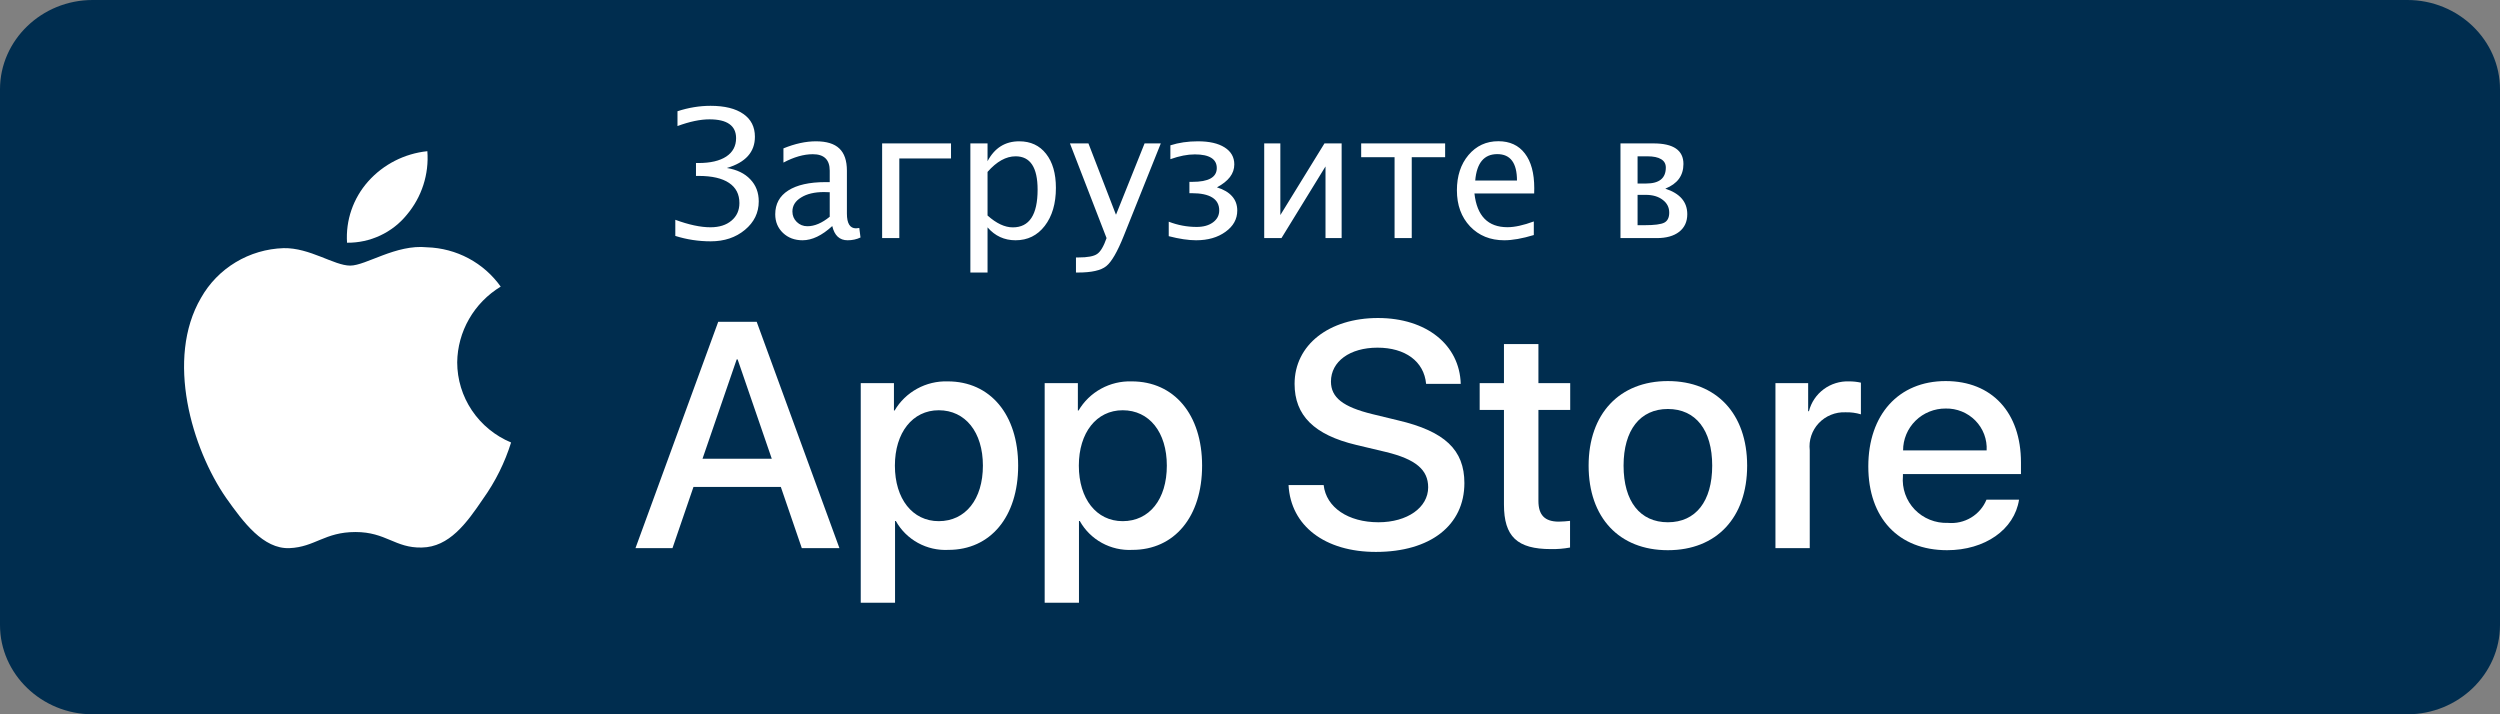 <svg width="168" height="48" viewBox="0 0 168 48" fill="none" xmlns="http://www.w3.org/2000/svg">
<rect x="0" y="0" width="168" height="48" fill="#808080" stroke="none"/>
<path d="M161.778 48H6.222C2.802 48 0 45.298 0 42V6C0 2.701 2.802 -2.1874e-06 6.222 -2.1874e-06H161.778C165.198 -2.1874e-06 168 2.701 168 6V42C168 45.298 165.198 48 161.778 48Z" fill="#002D4F"/>
<path d="M30.724 24.347C30.737 23.325 31.012 22.322 31.523 21.433C32.034 20.544 32.765 19.796 33.647 19.261C33.086 18.471 32.347 17.82 31.488 17.361C30.628 16.902 29.672 16.648 28.696 16.618C26.613 16.402 24.594 17.849 23.532 17.849C22.451 17.849 20.816 16.639 19.056 16.675C17.918 16.711 16.809 17.038 15.837 17.624C14.864 18.209 14.062 19.034 13.508 20.017C11.109 24.118 12.899 30.147 15.197 33.462C16.346 35.086 17.69 36.899 19.448 36.835C21.169 36.764 21.811 35.752 23.888 35.752C25.946 35.752 26.549 36.835 28.342 36.794C30.189 36.764 31.352 35.163 32.461 33.524C33.287 32.368 33.923 31.089 34.345 29.736C33.272 29.288 32.357 28.538 31.713 27.58C31.069 26.622 30.725 25.497 30.724 24.347Z" fill="white"/>
<path d="M27.336 14.436C28.342 13.243 28.838 11.709 28.718 10.16C27.18 10.32 25.76 11.046 24.739 12.193C24.241 12.754 23.858 13.406 23.615 14.113C23.372 14.819 23.272 15.566 23.321 16.311C24.09 16.319 24.851 16.154 25.546 15.829C26.242 15.505 26.854 15.028 27.336 14.436Z" fill="white"/>
<path d="M52.472 32.723H46.601L45.191 36.835H42.704L48.265 21.623H50.849L56.41 36.835H53.881L52.472 32.723ZM47.209 30.826H51.863L49.569 24.153H49.505L47.209 30.826Z" fill="white"/>
<path d="M68.42 31.291C68.42 34.738 66.552 36.952 63.734 36.952C63.02 36.989 62.309 36.826 61.685 36.483C61.06 36.14 60.545 35.63 60.2 35.011H60.147V40.505H57.842V25.745H60.073V27.59H60.115C60.476 26.974 60.999 26.467 61.629 26.122C62.259 25.776 62.971 25.606 63.691 25.629C66.541 25.629 68.42 27.854 68.42 31.291ZM66.051 31.291C66.051 29.046 64.876 27.569 63.083 27.569C61.322 27.569 60.137 29.077 60.137 31.291C60.137 33.526 61.322 35.022 63.083 35.022C64.876 35.022 66.051 33.557 66.051 31.291Z" fill="white"/>
<path d="M80.781 31.291C80.781 34.737 78.913 36.952 76.094 36.952C75.38 36.989 74.67 36.826 74.045 36.483C73.42 36.14 72.906 35.63 72.561 35.011H72.507V40.505H70.202V25.745H72.433V27.59H72.476C72.837 26.974 73.36 26.467 73.99 26.122C74.619 25.776 75.332 25.606 76.052 25.629C78.902 25.629 80.781 27.854 80.781 31.291ZM78.411 31.291C78.411 29.046 77.236 27.569 75.444 27.569C73.682 27.569 72.498 29.077 72.498 31.291C72.498 33.526 73.682 35.022 75.444 35.022C77.236 35.022 78.411 33.557 78.411 31.291H78.411Z" fill="white"/>
<path d="M88.95 32.597C89.12 34.106 90.604 35.096 92.632 35.096C94.575 35.096 95.973 34.106 95.973 32.746C95.973 31.565 95.13 30.858 93.133 30.373L91.137 29.898C88.309 29.224 86.996 27.917 86.996 25.798C86.996 23.173 89.312 21.37 92.6 21.37C95.855 21.37 98.087 23.173 98.162 25.798H95.835C95.695 24.279 94.425 23.363 92.568 23.363C90.711 23.363 89.44 24.29 89.44 25.64C89.44 26.715 90.252 27.348 92.237 27.832L93.934 28.244C97.094 28.982 98.407 30.236 98.407 32.461C98.407 35.307 96.112 37.089 92.461 37.089C89.045 37.089 86.739 35.349 86.59 32.597L88.95 32.597Z" fill="white"/>
<path d="M103.382 23.12V25.745H105.518V27.548H103.382V33.662C103.382 34.612 103.81 35.054 104.749 35.054C105.002 35.05 105.256 35.032 105.507 35.002V36.794C105.085 36.872 104.656 36.907 104.227 36.899C101.953 36.899 101.066 36.056 101.066 33.905V27.548H99.434V25.745H101.066V23.12H103.382Z" fill="white"/>
<path d="M106.755 31.291C106.755 27.801 108.836 25.608 112.081 25.608C115.337 25.608 117.408 27.801 117.408 31.291C117.408 34.79 115.348 36.973 112.081 36.973C108.815 36.973 106.755 34.79 106.755 31.291ZM115.06 31.291C115.06 28.897 113.949 27.484 112.081 27.484C110.213 27.484 109.104 28.908 109.104 31.291C109.104 33.694 110.213 35.096 112.081 35.096C113.949 35.096 115.06 33.694 115.06 31.291H115.06Z" fill="white"/>
<path d="M119.31 25.745H121.508V27.633H121.561C121.71 27.043 122.06 26.522 122.552 26.157C123.044 25.792 123.648 25.606 124.263 25.629C124.528 25.628 124.793 25.657 125.053 25.714V27.843C124.717 27.742 124.367 27.695 124.017 27.706C123.682 27.692 123.348 27.75 123.038 27.877C122.728 28.003 122.45 28.193 122.221 28.436C121.993 28.678 121.821 28.966 121.716 29.281C121.611 29.595 121.577 29.928 121.615 30.257V36.836H119.31L119.31 25.745Z" fill="white"/>
<path d="M135.68 33.578C135.37 35.591 133.385 36.973 130.844 36.973C127.578 36.973 125.55 34.811 125.55 31.343C125.55 27.865 127.588 25.608 130.748 25.608C133.855 25.608 135.809 27.716 135.809 31.079V31.859H127.877V31.997C127.84 32.405 127.892 32.816 128.029 33.203C128.165 33.59 128.384 33.944 128.669 34.241C128.955 34.538 129.302 34.771 129.686 34.926C130.07 35.081 130.483 35.153 130.898 35.138C131.443 35.188 131.989 35.064 132.456 34.783C132.924 34.502 133.287 34.079 133.491 33.578L135.68 33.578ZM127.888 30.268H133.502C133.523 29.901 133.466 29.534 133.337 29.189C133.207 28.845 133.006 28.53 132.748 28.266C132.489 28.002 132.178 27.793 131.834 27.653C131.489 27.513 131.12 27.445 130.748 27.453C130.372 27.451 130 27.522 129.653 27.663C129.305 27.803 128.99 28.01 128.724 28.272C128.458 28.534 128.247 28.845 128.104 29.187C127.96 29.53 127.887 29.897 127.888 30.268V30.268Z" fill="white"/>
<path d="M45.381 15.854V14.77C46.291 15.105 47.078 15.273 47.742 15.273C48.332 15.273 48.803 15.125 49.154 14.828C49.51 14.531 49.688 14.137 49.688 13.645C49.688 13.051 49.455 12.6 48.99 12.291C48.525 11.979 47.846 11.822 46.951 11.822H46.77V10.955H46.94C47.74 10.955 48.361 10.81 48.803 10.521C49.244 10.229 49.465 9.816 49.465 9.285C49.465 8.863 49.315 8.547 49.014 8.336C48.717 8.125 48.272 8.02 47.678 8.02C47.057 8.02 46.34 8.17 45.527 8.471V7.475C46.273 7.232 47.014 7.111 47.748 7.111C48.697 7.111 49.432 7.293 49.951 7.656C50.471 8.016 50.73 8.527 50.73 9.191C50.73 10.219 50.102 10.918 48.844 11.289C49.52 11.398 50.045 11.652 50.42 12.051C50.799 12.445 50.988 12.94 50.988 13.533C50.988 14.295 50.678 14.934 50.057 15.449C49.44 15.961 48.674 16.217 47.76 16.217C46.94 16.217 46.147 16.096 45.381 15.854ZM55.928 15.191C55.236 15.828 54.57 16.146 53.93 16.146C53.402 16.146 52.965 15.982 52.617 15.654C52.27 15.322 52.096 14.904 52.096 14.4C52.096 13.705 52.387 13.172 52.969 12.801C53.555 12.426 54.393 12.238 55.482 12.238H55.758V11.471C55.758 10.732 55.379 10.363 54.621 10.363C54.012 10.363 53.353 10.551 52.647 10.926V9.971C53.424 9.654 54.152 9.496 54.832 9.496C55.543 9.496 56.066 9.656 56.402 9.977C56.742 10.297 56.912 10.795 56.912 11.471V14.354C56.912 15.014 57.115 15.344 57.522 15.344C57.572 15.344 57.647 15.336 57.744 15.32L57.826 15.959C57.565 16.084 57.275 16.146 56.959 16.146C56.42 16.146 56.076 15.828 55.928 15.191ZM55.758 14.565V12.918L55.371 12.906C54.738 12.906 54.227 13.027 53.836 13.27C53.445 13.508 53.25 13.822 53.25 14.213C53.25 14.49 53.348 14.725 53.543 14.916C53.738 15.107 53.977 15.203 54.258 15.203C54.738 15.203 55.238 14.99 55.758 14.565ZM59.279 16V9.637H63.908V10.65H60.434V16H59.279ZM65.209 18.314V9.637H66.363V10.832C66.836 9.941 67.545 9.496 68.49 9.496C69.256 9.496 69.857 9.775 70.295 10.334C70.736 10.893 70.957 11.656 70.957 12.625C70.957 13.68 70.707 14.531 70.207 15.18C69.711 15.824 69.057 16.146 68.244 16.146C67.49 16.146 66.863 15.857 66.363 15.279V18.314H65.209ZM66.363 14.482C66.957 15.014 67.523 15.279 68.062 15.279C69.172 15.279 69.727 14.434 69.727 12.742C69.727 11.25 69.234 10.504 68.25 10.504C67.606 10.504 66.977 10.854 66.363 11.553V14.482ZM72.305 18.314V17.301H72.469C73.086 17.301 73.506 17.223 73.728 17.066C73.955 16.914 74.166 16.559 74.361 16L71.9 9.637H73.143L74.988 14.418H75L76.916 9.637H78.006L75.516 15.854C75.086 16.928 74.693 17.605 74.338 17.887C73.986 18.172 73.353 18.314 72.439 18.314H72.305ZM78.539 15.871V14.898C79.148 15.133 79.775 15.25 80.42 15.25C80.869 15.25 81.232 15.148 81.51 14.945C81.791 14.738 81.932 14.471 81.932 14.143C81.932 13.756 81.777 13.467 81.469 13.275C81.16 13.08 80.697 12.982 80.08 12.982H79.928V12.221H80.121C80.668 12.221 81.078 12.145 81.352 11.992C81.629 11.836 81.768 11.604 81.768 11.295C81.768 10.99 81.644 10.762 81.398 10.609C81.152 10.453 80.783 10.375 80.291 10.375C79.799 10.375 79.252 10.482 78.65 10.697V9.766C79.209 9.586 79.826 9.496 80.502 9.496C81.268 9.496 81.865 9.633 82.295 9.906C82.728 10.18 82.945 10.56 82.945 11.049C82.945 11.357 82.848 11.641 82.652 11.898C82.457 12.152 82.166 12.383 81.779 12.59C82.232 12.73 82.572 12.932 82.799 13.193C83.029 13.451 83.144 13.77 83.144 14.148C83.144 14.723 82.881 15.199 82.353 15.578C81.83 15.957 81.172 16.146 80.379 16.146C79.863 16.146 79.25 16.055 78.539 15.871ZM84.955 16V9.637H86.039V14.453L89.004 9.637H90.158V16H89.074V11.184L86.115 16H84.955ZM93.715 16V10.562H91.471V9.637H97.113V10.562H94.869V16H93.715ZM103.072 15.795C102.299 16.029 101.637 16.146 101.086 16.146C100.148 16.146 99.383 15.836 98.789 15.215C98.199 14.59 97.904 13.781 97.904 12.789C97.904 11.824 98.164 11.033 98.684 10.416C99.207 9.799 99.875 9.49 100.688 9.49C101.457 9.49 102.051 9.764 102.469 10.31C102.891 10.857 103.102 11.635 103.102 12.643L103.096 13H99.082C99.25 14.512 99.99 15.268 101.303 15.268C101.783 15.268 102.373 15.139 103.072 14.881V15.795ZM99.135 12.133H101.941C101.941 10.949 101.5 10.357 100.617 10.357C99.731 10.357 99.236 10.949 99.135 12.133ZM108.896 16V9.637H111.111C111.783 9.637 112.287 9.752 112.623 9.982C112.959 10.213 113.127 10.559 113.127 11.02C113.127 11.41 113.025 11.744 112.822 12.021C112.619 12.295 112.314 12.514 111.908 12.678C112.4 12.838 112.77 13.06 113.016 13.346C113.262 13.631 113.385 13.98 113.385 14.395C113.385 14.898 113.203 15.293 112.84 15.578C112.477 15.859 111.977 16 111.34 16H108.896ZM110.045 15.133H110.525C111.178 15.133 111.615 15.076 111.838 14.963C112.061 14.846 112.172 14.621 112.172 14.289C112.172 13.934 112.025 13.646 111.732 13.428C111.443 13.205 111.062 13.094 110.59 13.094H110.045V15.133ZM110.045 12.332H110.625C111.504 12.332 111.943 11.975 111.943 11.26C111.943 11.01 111.838 10.822 111.627 10.697C111.42 10.568 111.109 10.504 110.695 10.504H110.045V12.332Z" fill="white"/>
</svg>
